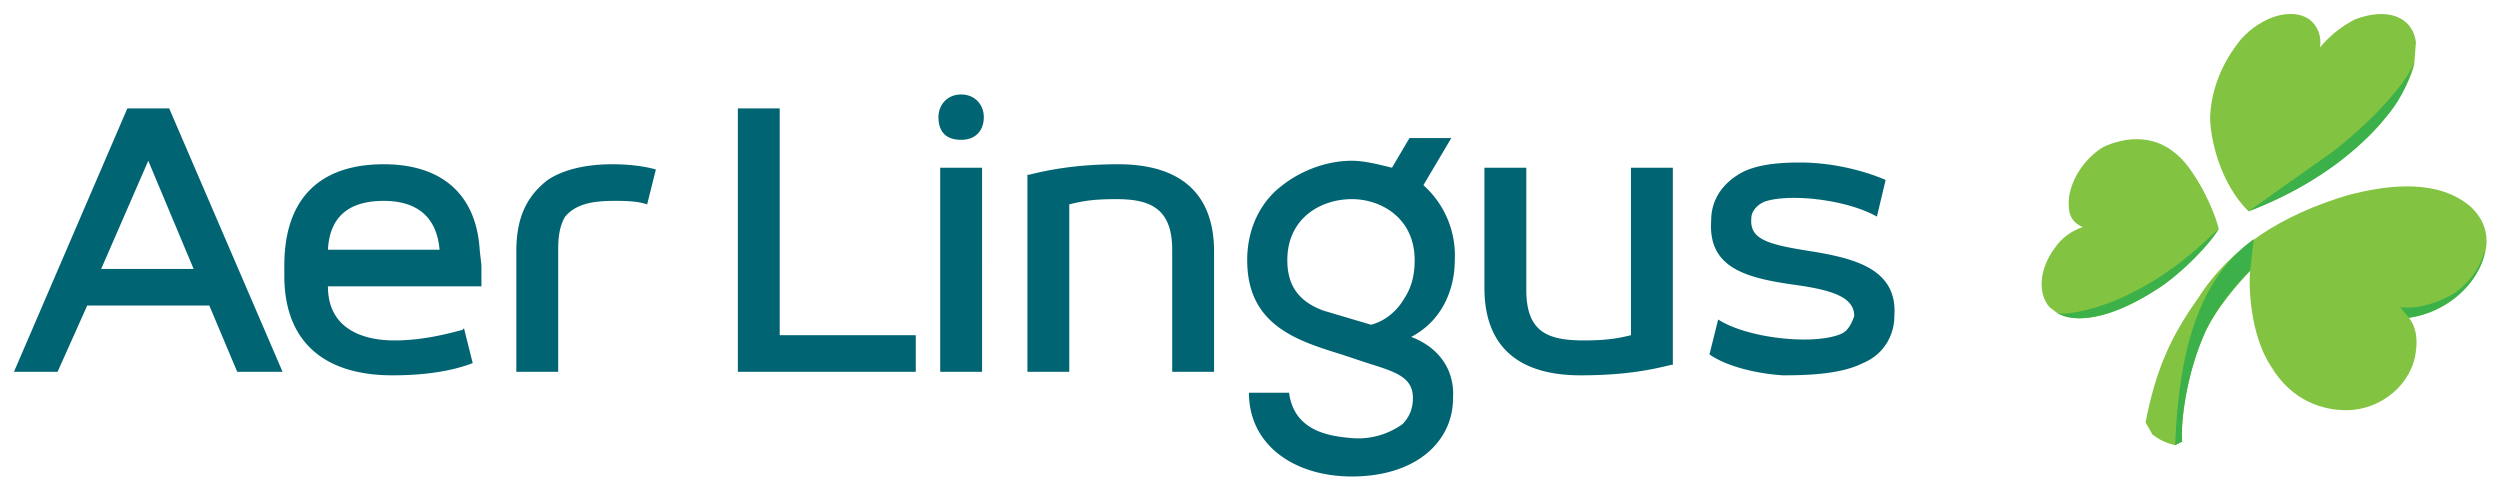 <svg xmlns="http://www.w3.org/2000/svg" width="1024" height="201" viewBox="-8 -8 1433.2 281"><path d="M1416 139c-5 17-22 32-43 35 4 5 5 12 4 19-2 19-20 34-40 34-13 0-31-5-43-25-12-18-13-46-12-55-14 15-23 28-27 38-9 21-13 47-12 60l-4 2c-5-1-9-3-13-6l-4-7c6-31 15-50 30-71 19-30 49-48 85-59 26-7 53-9 71 6 10 9 11 20 8 29zm-152-16c-6 10-23 27-36 35-28 18-48 19-57 13l-4-3c-7-8-6-22 3-34 4-6 10-10 16-12-5-2-8-6-8-12-1-12 8-27 20-34 11-5 34-11 51 15 7 10 13 24 15 32zm113-107c-2-15-17-20-35-13-8 4-15 10-20 16 1-6-1-12-6-16-10-7-27-2-39 11-4 5-17 21-18 45 0 11 5 37 22 54 44-17 69-42 78-53 10-13 15-23 17-31l1-13z" style="fill:#82c341"/><path d="M1376 27c-2 9-21 32-47 52l-48 34c45-17 69-42 78-53a75 75 0 0 0 17-33zm-112 96c-12 11-29 28-59 41-15 6-30 9-34 7 9 6 29 5 57-13 13-8 30-25 36-35zm20 6c-32 23-43 65-45 118l4-2c-1-13 3-39 12-60 4-10 13-24 27-38l2-18zm133 3c-1 10-8 21-18 28-9 5-19 9-31 8l5 6c21-3 38-18 43-35l1-7z" style="fill:#3cb14a"/><path d="M543 46c-8 0-13 6-13 13 0 8 4 13 13 13 8 0 13-5 13-13 0-7-5-13-13-13zM65 54 0 205h25l17-38h70l16 38h26L89 54Zm350 0v151h102v-21h-78V54Zm385 17-10 17c-8-2-16-4-23-4-15 0-30 6-41 15-9 7-19 21-19 42 0 37 28 46 54 54l15 5c16 5 26 8 26 20 0 6-2 11-6 15-7 5-17 9-29 8-11-1-33-3-36-26h-23c0 30 26 48 59 48 20 0 36-6 46-16 8-8 12-18 12-29 1-16-8-29-24-35 19-10 25-29 25-44a54 54 0 0 0-18-43l16-27zM77 84l26 62H50Zm947 1c-12 0-23 1-32 5-12 6-19 16-19 28-2 27 19 33 47 37 22 3 35 7 35 18-1 3-3 8-7 10-15 7-54 3-71-8l-5 20c10 7 27 11 42 12 17 0 34-1 46-7 12-5 18-16 18-27 2-27-23-33-47-37-26-4-36-7-35-19 0-5 5-9 9-10 14-4 45-1 63 9l5-21c-14-6-32-10-49-10zm-681 1c-15 0-28 3-37 9-13 10-18 23-18 41v69h24v-70c0-8 1-14 4-19 6-7 15-9 28-9 6 0 13 0 19 2l5-20c-7-2-16-3-25-3zm290 0c-26 0-43 4-51 6h-1v113h24v-96c8-2 14-3 27-3 19 0 32 5 32 29v70h24v-69c0-33-19-50-55-50zm-421 0c-37 0-57 20-57 58v6c0 37 22 57 62 57 17 0 33-2 46-7l-5-20-1 1c-8 2-22 6-39 6s-38-6-38-31h88v-12l-1-9c-2-32-22-49-55-49zm319 2v117h24V88Zm312 0v69c0 33 19 50 55 50 25 0 40-3 52-6h1V88h-24v96c-8 2-15 3-27 3-21 0-33-5-33-29V88Zm-76 18c17 0 36 11 36 35 0 9-2 16-6 22-4 7-11 13-19 15l-27-8c-14-5-21-14-21-29 0-24 19-35 37-35zm-555 1c14 0 30 5 32 28h-64c1-19 12-28 32-28z" style="fill:#006472"/></svg>